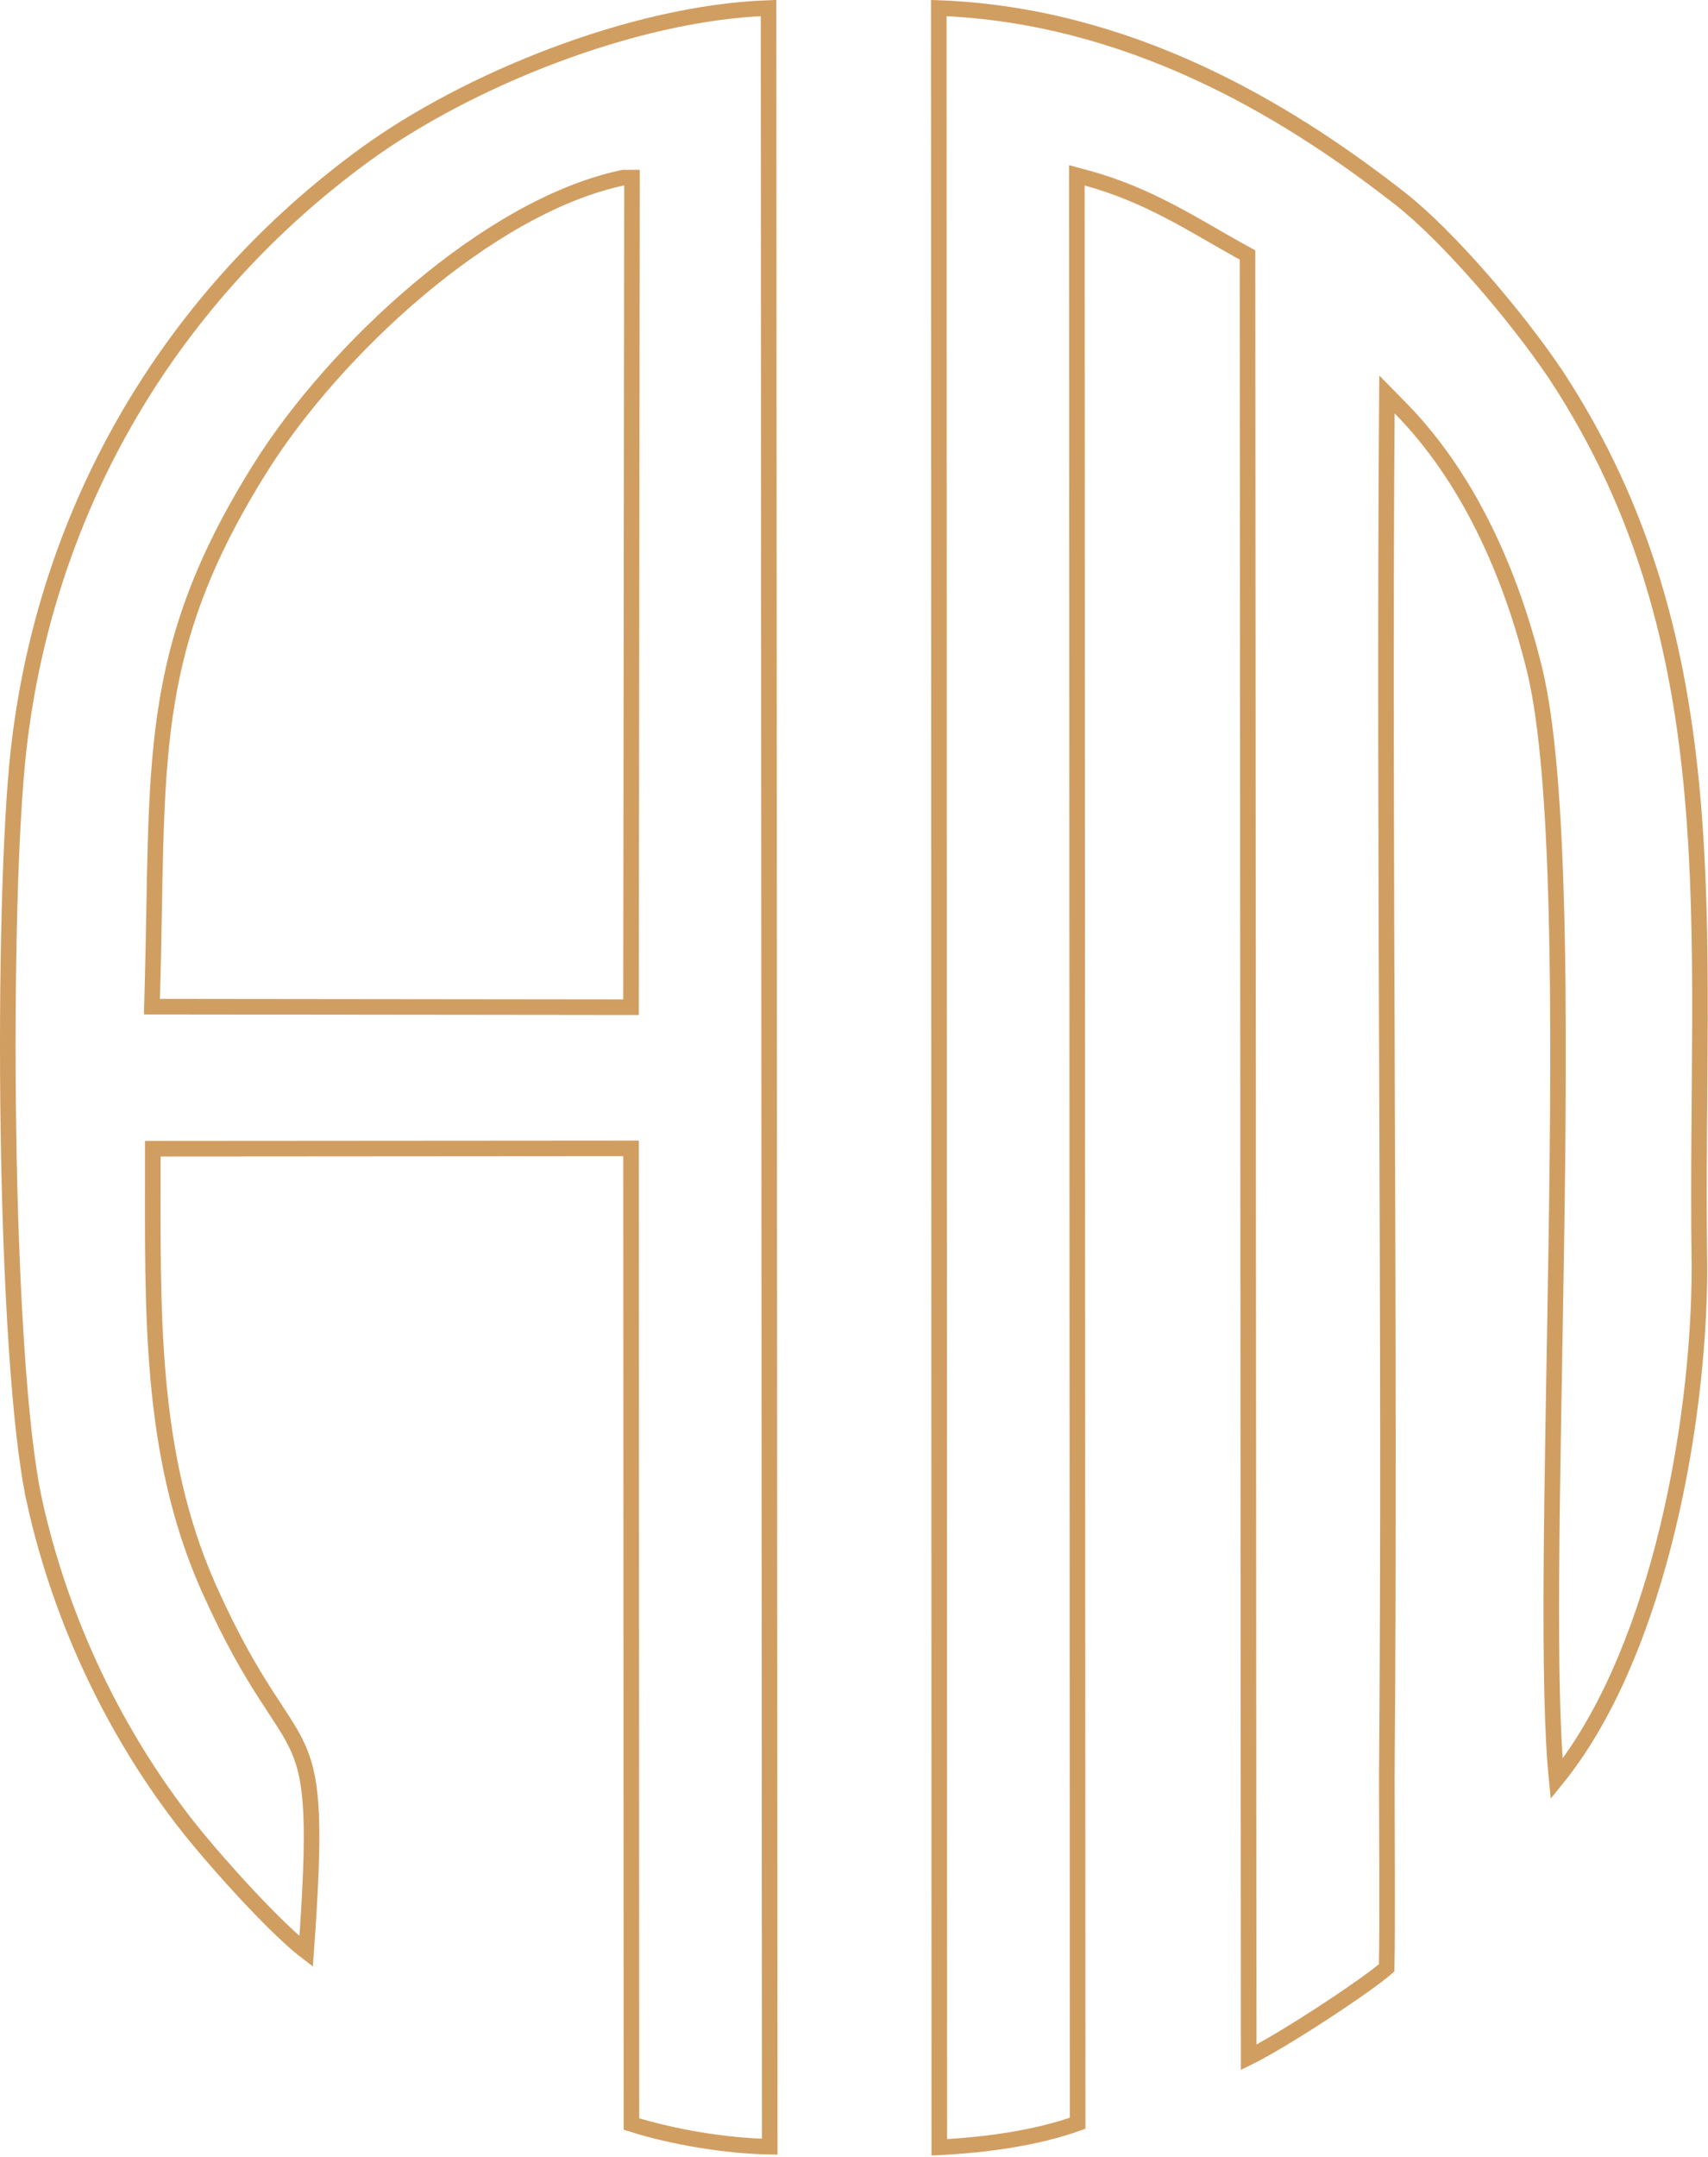 <svg width="1096" height="1383" viewBox="0 0 1096 1383" fill="none" xmlns="http://www.w3.org/2000/svg">
<path d="M602.414 5.16C723.997 9.727 823.613 69.42 894.855 124.561L898.273 127.219C929.327 151.513 972.882 202.635 997.355 238.826L998.506 240.538C1055.51 327.292 1077.74 416.69 1086.09 511.145C1094.35 604.455 1089.05 701.902 1090.45 807.054L1090.52 812.066C1090.52 864.705 1083.29 929.765 1067.24 991.375C1052.31 1048.7 1029.85 1102.58 998.854 1140.74C995.922 1111.67 995.195 1066.05 995.494 1011.03C995.834 948.485 997.493 874.279 998.642 799.292C999.79 724.353 1000.43 648.677 998.719 583.37C997.04 519.222 993.092 464.625 984.987 430.541L984.598 428.934C969.645 368.225 942.681 306.491 898.468 261.554L889.99 252.938L889.903 265.024C888.903 404.467 889.49 550.516 890.034 697.943C890.578 845.382 891.078 994.203 889.903 1139.24V1139.28C889.903 1174.34 890.444 1233.6 889.785 1261.87C887.026 1264.32 881.796 1268.32 874.809 1273.29C866.6 1279.12 856.364 1286.03 845.857 1292.82C835.349 1299.61 824.612 1306.26 815.4 1311.58C809.923 1314.74 805.114 1317.36 801.268 1319.26L800.513 166.457L800.512 163.494L797.911 162.073L795.145 160.548C766.518 144.661 736.858 124.823 697.307 114.143L691 112.44L691.003 118.972L691.521 1361.49C664.765 1371.12 632.318 1375.45 602.741 1376.95L602.414 5.16ZM493.94 1376.54C465.505 1376.07 431.227 1370.22 405.191 1362L404.943 741.378L404.941 736.377L399.939 736.38L103.04 736.59L98.043 736.594V741.59C98.043 840.473 95.581 931.577 133.579 1017.48L134.483 1019.51C148.68 1051.07 160.542 1071.05 170.128 1086.01C179.834 1101.17 186.664 1110.44 191.493 1121.42C200.659 1142.27 202.432 1169.18 196.44 1251.35C193.263 1248.92 189.578 1245.79 185.508 1242.06C178.229 1235.4 170.046 1227.17 161.86 1218.51C146.506 1202.27 131.313 1184.7 122.315 1173.48L120.601 1171.33H120.6C74.966 1113.43 39.39 1040.94 22.105 962.556H22.106C12.158 917.345 6.818 821.393 5.394 724.055C3.97 626.83 6.46 529.034 11.972 480.373L11.971 480.372C29.948 322.655 111.746 188.451 234.147 99.241C299.169 51.862 405.8 8.209 493.165 5.134L493.94 1376.54ZM399.455 114.019C355.889 123.262 309.54 151.174 268.444 185.742C227.283 220.365 190.923 262.063 167.4 299.499C92.116 419.24 102.063 489.65 97.636 640.373L97.484 645.515L102.628 645.52L399.918 645.85L404.917 645.855L404.923 640.855L405.543 118.916L405.549 113.91H399.969L399.455 114.019Z" stroke="#D19E61" stroke-width="10"/>
</svg>
